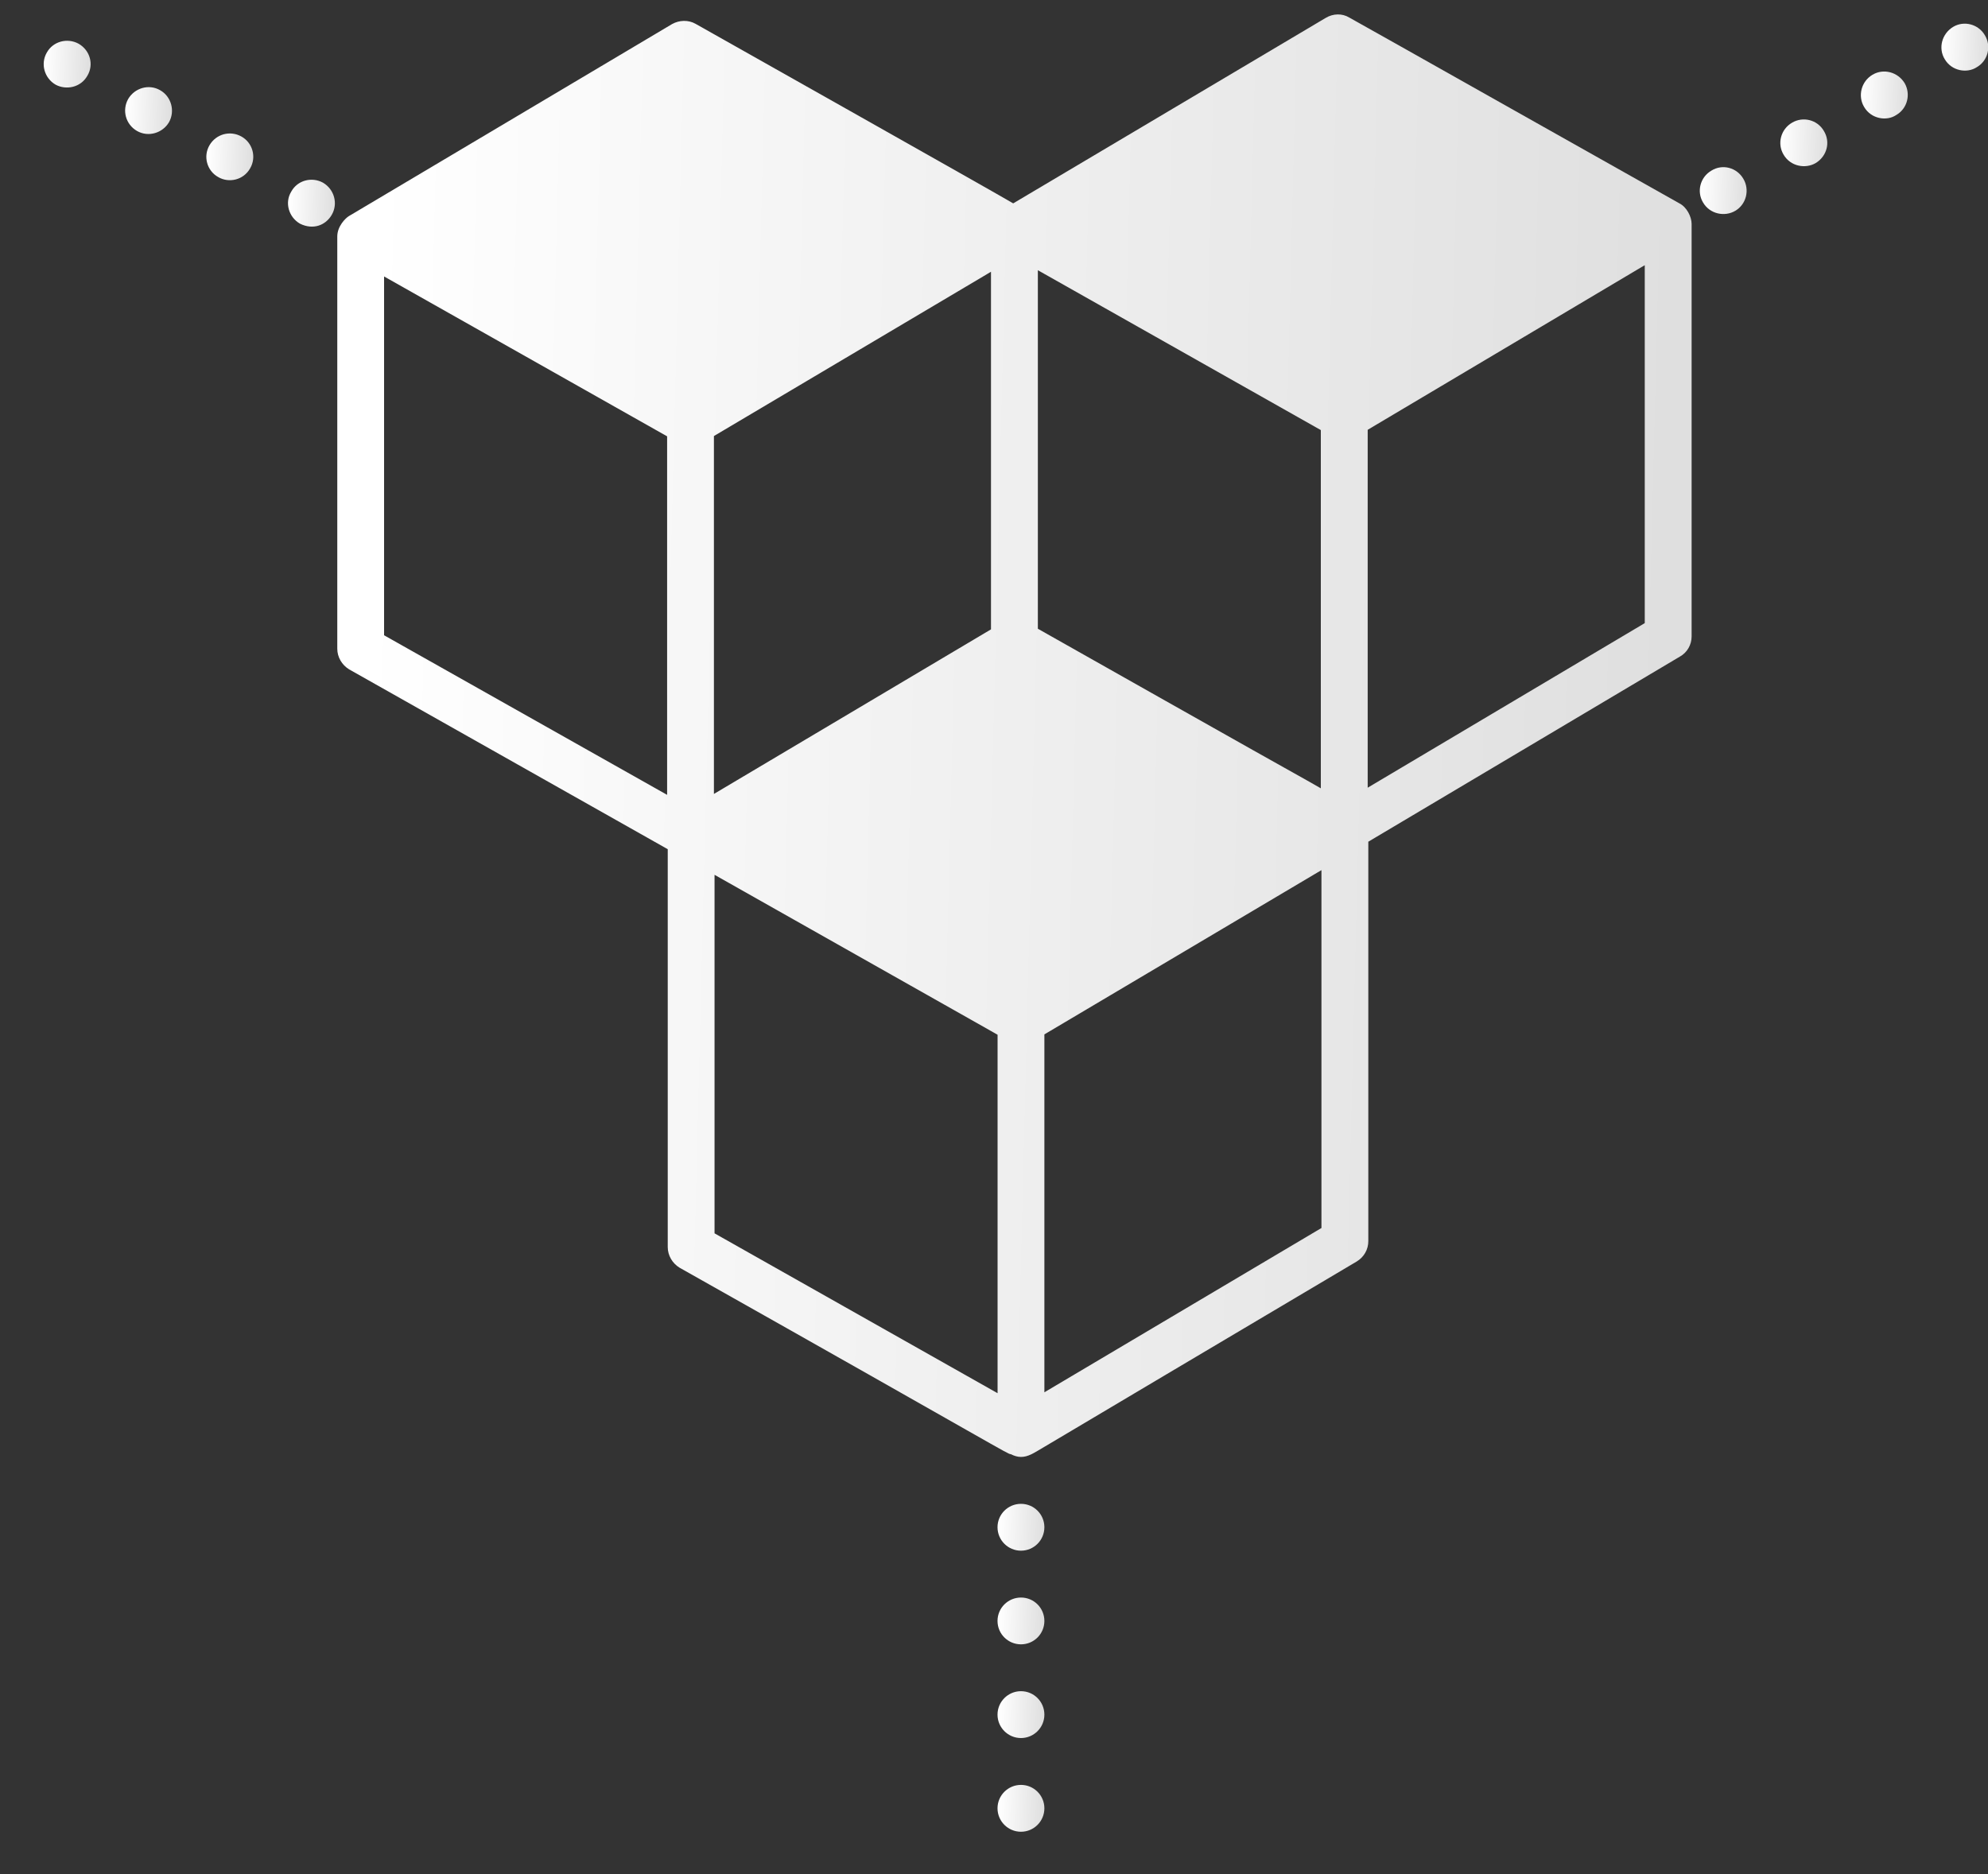 <svg width="35" height="33" viewBox="0 0 35 33" fill="none" xmlns="http://www.w3.org/2000/svg">
<rect x="0" y="0" width="35" height="33" fill="#333333" stroke="none"/>
<path d="M29.567 3.581C29.375 3.476 23.81 0.336 23.755 0.309C23.628 0.232 23.469 0.238 23.342 0.314L17.838 3.581C17.609 3.442 12.255 0.425 12.245 0.419C12.118 0.347 11.959 0.353 11.832 0.424L6.141 3.806C6.085 3.84 5.938 3.982 5.938 4.164V11.423C5.938 11.571 6.02 11.709 6.146 11.786L11.756 14.953V21.959C11.756 22.107 11.838 22.245 11.964 22.322C17.7 25.555 17.738 25.605 17.794 25.605C17.918 25.667 18.023 25.674 18.162 25.605C18.264 25.555 18.04 25.678 23.887 22.212C24.013 22.135 24.09 22.003 24.09 21.854V14.821L29.578 11.56C29.705 11.489 29.782 11.351 29.782 11.208V3.944C29.782 3.814 29.694 3.645 29.567 3.581ZM11.745 13.996L6.762 11.186V4.868L11.745 7.683V13.996ZM12.569 7.678C19.199 3.747 16.979 5.063 17.447 4.785V11.082L12.569 13.98V7.678ZM17.563 24.532L12.58 21.717V15.404C19.408 19.262 17.053 17.932 17.563 18.22V24.532ZM18.272 4.758L23.254 7.573V13.881C23.177 13.837 23.106 13.798 23.012 13.743C22.407 13.408 18.548 11.227 18.272 11.071V4.758ZM23.265 21.623L18.387 24.516V18.214C25.072 14.25 22.766 15.617 23.265 15.322V21.623ZM28.957 10.972L24.079 13.87V7.568C30.763 3.596 28.458 4.966 28.957 4.67V10.972Z" fill="url(#paint0_linear_1714_967)"/>
<path d="M17.975 32.254C18.203 32.254 18.387 32.069 18.387 31.841C18.387 31.614 18.203 31.429 17.975 31.429C17.747 31.429 17.562 31.614 17.562 31.841C17.562 32.069 17.747 32.254 17.975 32.254Z" fill="url(#paint1_linear_1714_967)"/>
<path d="M17.975 28.954C18.203 28.954 18.387 28.77 18.387 28.542C18.387 28.314 18.203 28.13 17.975 28.13C17.747 28.13 17.562 28.314 17.562 28.542C17.562 28.77 17.747 28.954 17.975 28.954Z" fill="url(#paint2_linear_1714_967)"/>
<path d="M17.975 30.604C18.203 30.604 18.387 30.419 18.387 30.192C18.387 29.964 18.203 29.779 17.975 29.779C17.747 29.779 17.562 29.964 17.562 30.192C17.562 30.419 17.747 30.604 17.975 30.604Z" fill="url(#paint3_linear_1714_967)"/>
<path d="M17.975 27.305C18.203 27.305 18.387 27.12 18.387 26.892C18.387 26.664 18.203 26.48 17.975 26.48C17.747 26.48 17.562 26.664 17.562 26.892C17.562 27.12 17.747 27.305 17.975 27.305Z" fill="url(#paint4_linear_1714_967)"/>
<path d="M34.946 0.622C34.831 0.424 34.577 0.358 34.385 0.474C34.187 0.595 34.121 0.848 34.237 1.04C34.36 1.252 34.631 1.296 34.803 1.183C35.001 1.068 35.062 0.814 34.946 0.622Z" fill="url(#paint5_linear_1714_967)"/>
<path d="M30.131 3.004C29.933 3.119 29.867 3.372 29.983 3.565C30.104 3.773 30.367 3.82 30.549 3.713C30.747 3.598 30.808 3.34 30.692 3.147C30.576 2.949 30.324 2.883 30.131 3.004Z" fill="url(#paint6_linear_1714_967)"/>
<path d="M32.967 1.316C32.769 1.432 32.703 1.69 32.819 1.883C32.942 2.095 33.216 2.139 33.385 2.025C33.583 1.91 33.643 1.657 33.533 1.465C33.413 1.267 33.16 1.201 32.967 1.316Z" fill="url(#paint7_linear_1714_967)"/>
<path d="M31.549 2.161C31.351 2.277 31.285 2.53 31.401 2.723C31.521 2.93 31.785 2.978 31.967 2.871C32.165 2.75 32.231 2.502 32.11 2.305C31.994 2.107 31.742 2.046 31.549 2.161Z" fill="url(#paint8_linear_1714_967)"/>
<path d="M1.386 0.771C1.188 0.661 0.935 0.727 0.825 0.924C0.709 1.123 0.781 1.376 0.979 1.491C1.163 1.59 1.421 1.544 1.54 1.331C1.656 1.133 1.584 0.886 1.386 0.771Z" fill="url(#paint9_linear_1714_967)"/>
<path d="M2.822 1.59C2.625 1.474 2.372 1.546 2.256 1.744C2.146 1.942 2.212 2.189 2.41 2.305C2.612 2.422 2.865 2.342 2.976 2.151C3.086 1.953 3.015 1.7 2.822 1.59Z" fill="url(#paint10_linear_1714_967)"/>
<path d="M5.687 3.217C5.489 3.108 5.236 3.173 5.126 3.377C5.01 3.569 5.082 3.822 5.28 3.938C5.52 4.057 5.737 3.961 5.84 3.784C5.956 3.586 5.885 3.333 5.687 3.217Z" fill="url(#paint11_linear_1714_967)"/>
<path d="M4.249 2.403C4.051 2.293 3.804 2.359 3.688 2.558C3.573 2.755 3.644 3.008 3.842 3.118C4.028 3.227 4.286 3.173 4.404 2.964C4.519 2.766 4.448 2.513 4.249 2.403Z" fill="url(#paint12_linear_1714_967)"/>
<defs>
<linearGradient id="paint0_linear_1714_967" x1="6.546" y1="4.556" x2="30.271" y2="5.149" gradientUnits="userSpaceOnUse">
<stop stop-color="white"/>
<stop offset="1" stop-color="#DEDEDE"/>
</linearGradient>
<linearGradient id="paint1_linear_1714_967" x1="17.584" y1="31.569" x2="18.404" y2="31.59" gradientUnits="userSpaceOnUse">
<stop stop-color="white"/>
<stop offset="1" stop-color="#DEDEDE"/>
</linearGradient>
<linearGradient id="paint2_linear_1714_967" x1="17.584" y1="28.269" x2="18.404" y2="28.291" gradientUnits="userSpaceOnUse">
<stop stop-color="white"/>
<stop offset="1" stop-color="#DEDEDE"/>
</linearGradient>
<linearGradient id="paint3_linear_1714_967" x1="17.584" y1="29.919" x2="18.404" y2="29.941" gradientUnits="userSpaceOnUse">
<stop stop-color="white"/>
<stop offset="1" stop-color="#DEDEDE"/>
</linearGradient>
<linearGradient id="paint4_linear_1714_967" x1="17.584" y1="26.619" x2="18.404" y2="26.641" gradientUnits="userSpaceOnUse">
<stop stop-color="white"/>
<stop offset="1" stop-color="#DEDEDE"/>
</linearGradient>
<linearGradient id="paint5_linear_1714_967" x1="34.201" y1="0.557" x2="35.021" y2="0.579" gradientUnits="userSpaceOnUse">
<stop stop-color="white"/>
<stop offset="1" stop-color="#DEDEDE"/>
</linearGradient>
<linearGradient id="paint6_linear_1714_967" x1="29.947" y1="3.083" x2="30.767" y2="3.105" gradientUnits="userSpaceOnUse">
<stop stop-color="white"/>
<stop offset="1" stop-color="#DEDEDE"/>
</linearGradient>
<linearGradient id="paint7_linear_1714_967" x1="32.783" y1="1.399" x2="33.605" y2="1.421" gradientUnits="userSpaceOnUse">
<stop stop-color="white"/>
<stop offset="1" stop-color="#DEDEDE"/>
</linearGradient>
<linearGradient id="paint8_linear_1714_967" x1="31.365" y1="2.243" x2="32.188" y2="2.265" gradientUnits="userSpaceOnUse">
<stop stop-color="white"/>
<stop offset="1" stop-color="#DEDEDE"/>
</linearGradient>
<linearGradient id="paint9_linear_1714_967" x1="0.791" y1="0.857" x2="1.612" y2="0.879" gradientUnits="userSpaceOnUse">
<stop stop-color="white"/>
<stop offset="1" stop-color="#DEDEDE"/>
</linearGradient>
<linearGradient id="paint10_linear_1714_967" x1="2.224" y1="1.674" x2="3.045" y2="1.696" gradientUnits="userSpaceOnUse">
<stop stop-color="white"/>
<stop offset="1" stop-color="#DEDEDE"/>
</linearGradient>
<linearGradient id="paint11_linear_1714_967" x1="5.091" y1="3.304" x2="5.913" y2="3.326" gradientUnits="userSpaceOnUse">
<stop stop-color="white"/>
<stop offset="1" stop-color="#DEDEDE"/>
</linearGradient>
<linearGradient id="paint12_linear_1714_967" x1="3.654" y1="2.49" x2="4.476" y2="2.512" gradientUnits="userSpaceOnUse">
<stop stop-color="white"/>
<stop offset="1" stop-color="#DEDEDE"/>
</linearGradient>
</defs>
</svg>
